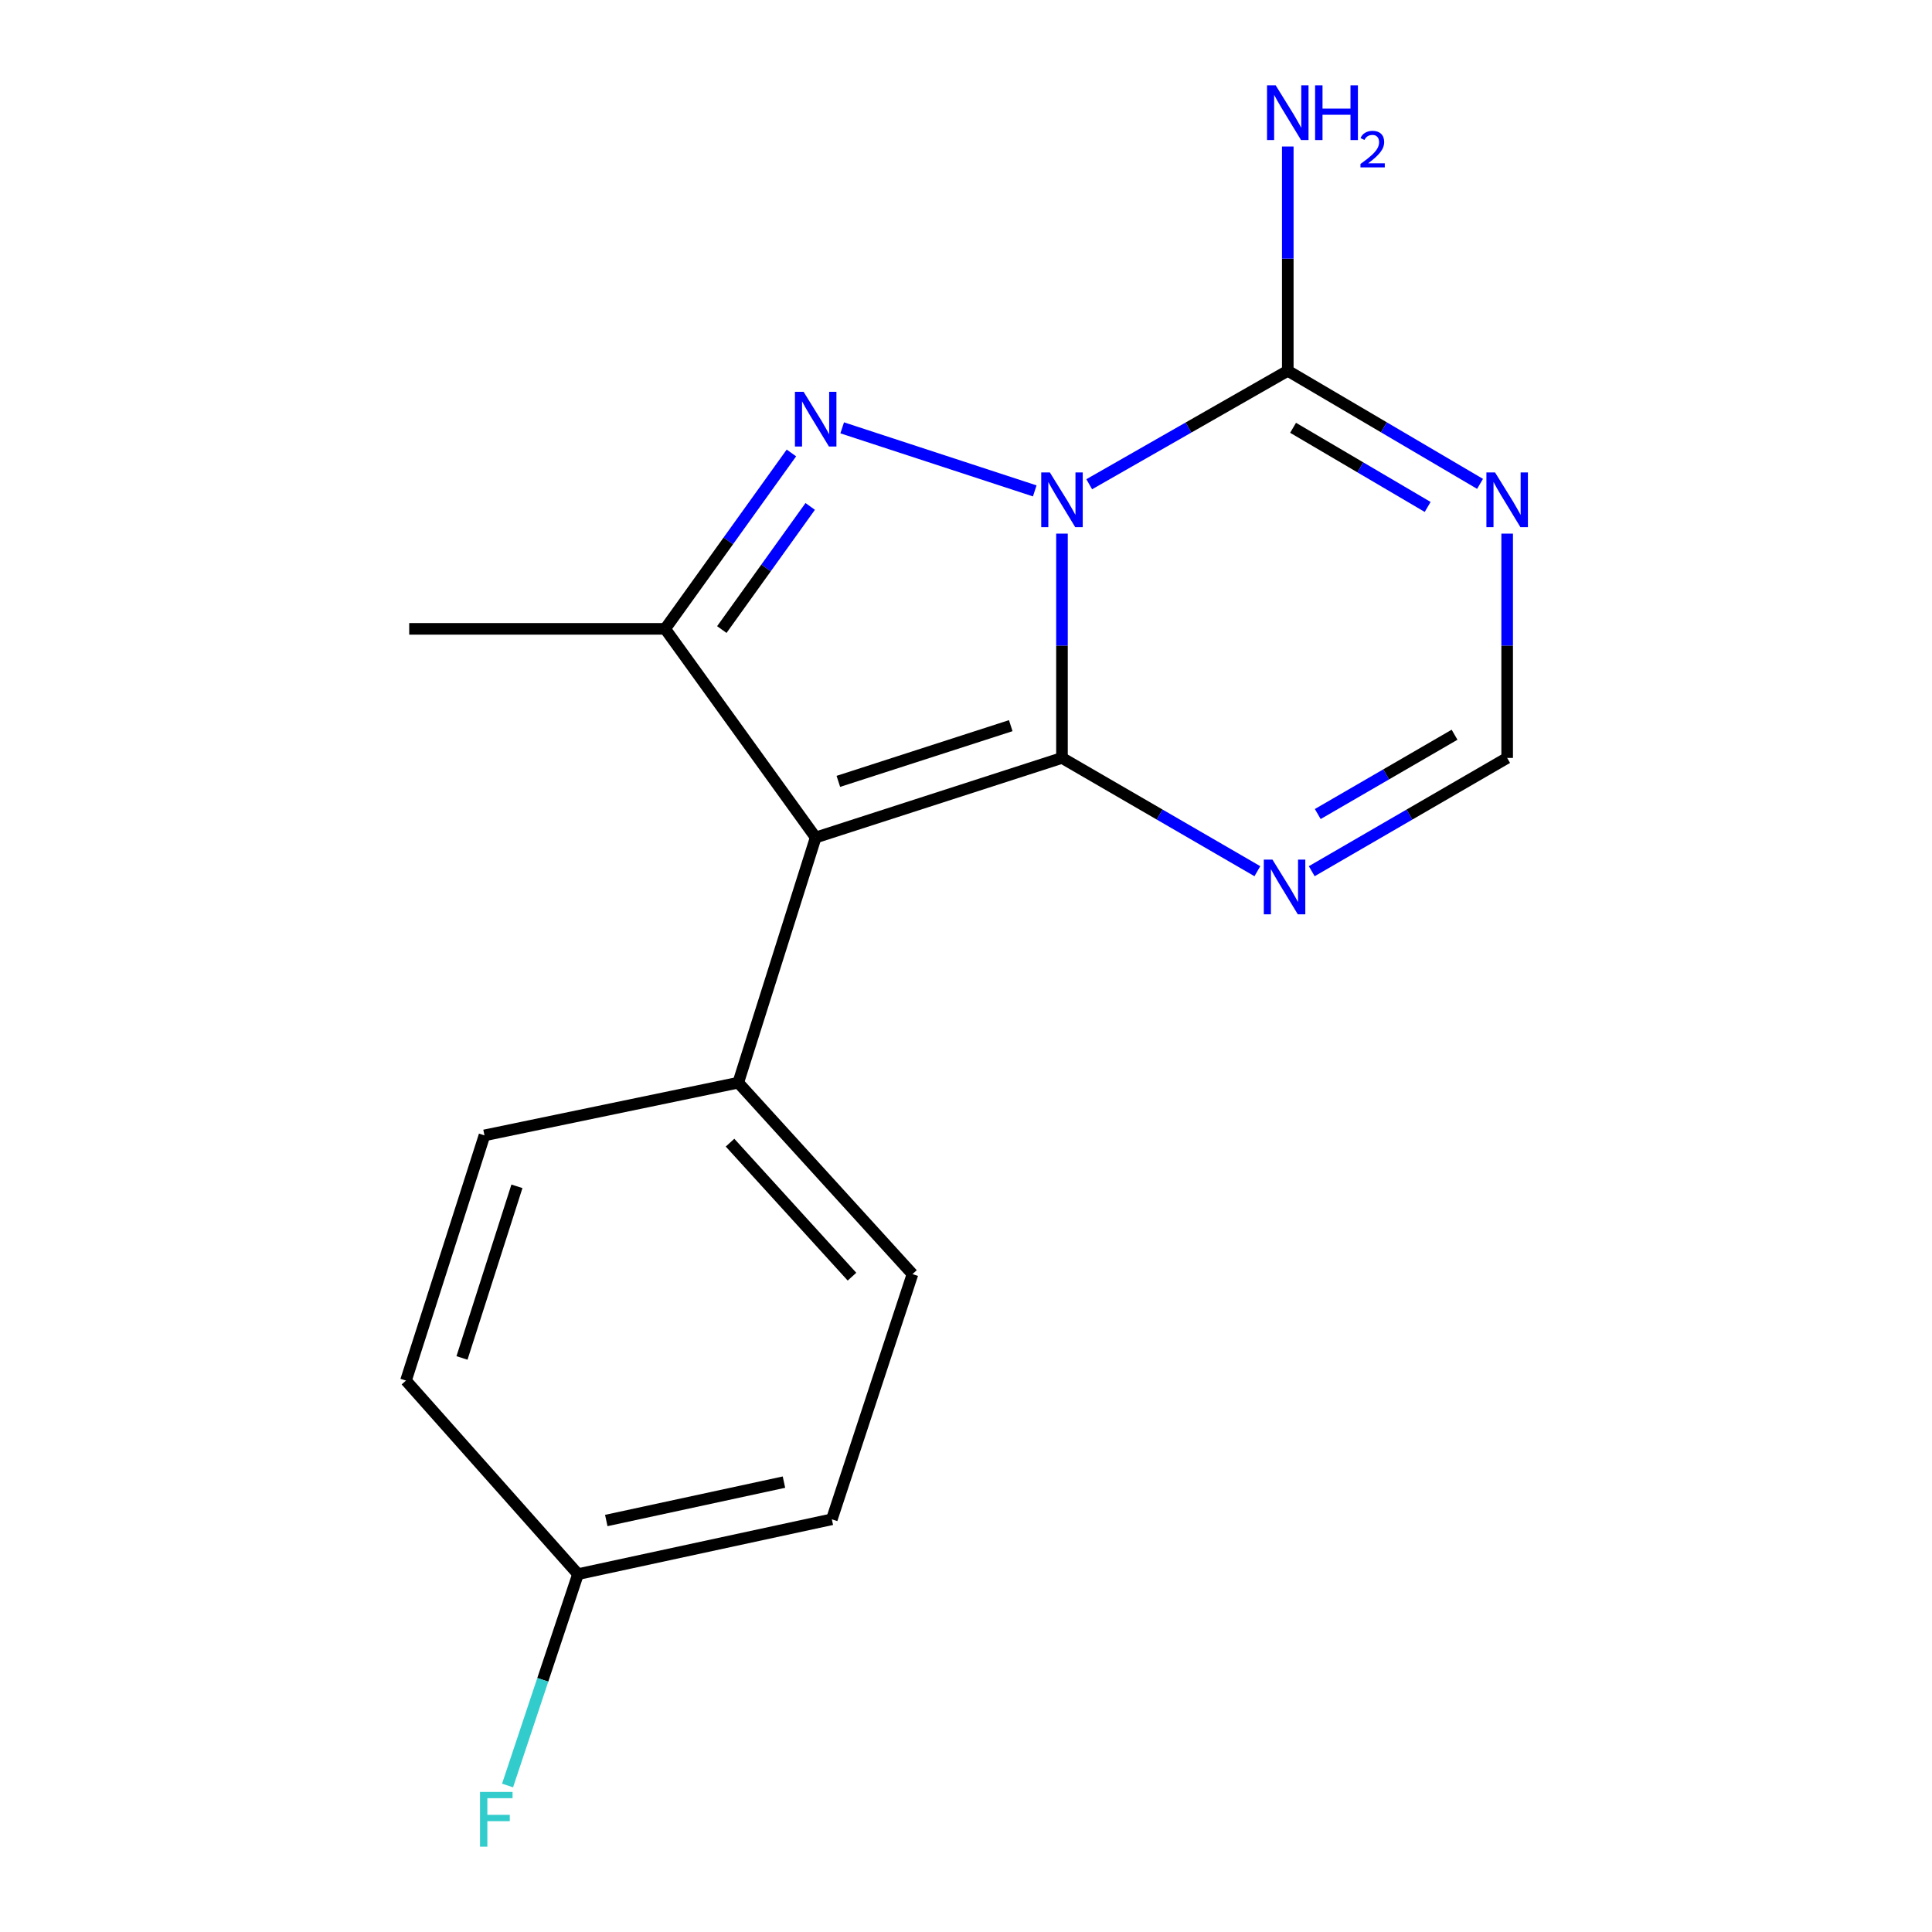<?xml version='1.0' encoding='iso-8859-1'?>
<svg version='1.1' baseProfile='full'
              xmlns='http://www.w3.org/2000/svg'
                      xmlns:rdkit='http://www.rdkit.org/xml'
                      xmlns:xlink='http://www.w3.org/1999/xlink'
                  xml:space='preserve'
width='1000px' height='1000px' viewBox='0 0 1000 1000'>
<!-- END OF HEADER -->
<rect style='opacity:1.0;fill:#FFFFFF;stroke:none' width='1000' height='1000' x='0' y='0'> </rect>
<path class='bond-0' d='M 549.676,276.202 L 549.676,334.251' style='fill:none;fill-rule:evenodd;stroke:#0000FF;stroke-width:6px;stroke-linecap:butt;stroke-linejoin:miter;stroke-opacity:1' />
<path class='bond-0' d='M 549.676,334.251 L 549.676,392.3' style='fill:none;fill-rule:evenodd;stroke:#000000;stroke-width:6px;stroke-linecap:butt;stroke-linejoin:miter;stroke-opacity:1' />
<path class='bond-1' d='M 535.583,254.087 L 435.919,221.447' style='fill:none;fill-rule:evenodd;stroke:#0000FF;stroke-width:6px;stroke-linecap:butt;stroke-linejoin:miter;stroke-opacity:1' />
<path class='bond-3' d='M 563.782,250.643 L 615.167,221.284' style='fill:none;fill-rule:evenodd;stroke:#0000FF;stroke-width:6px;stroke-linecap:butt;stroke-linejoin:miter;stroke-opacity:1' />
<path class='bond-3' d='M 615.167,221.284 L 666.552,191.924' style='fill:none;fill-rule:evenodd;stroke:#000000;stroke-width:6px;stroke-linecap:butt;stroke-linejoin:miter;stroke-opacity:1' />
<path class='bond-2' d='M 549.676,392.3 L 422.196,433.489' style='fill:none;fill-rule:evenodd;stroke:#000000;stroke-width:6px;stroke-linecap:butt;stroke-linejoin:miter;stroke-opacity:1' />
<path class='bond-2' d='M 523.163,375.602 L 433.927,404.434' style='fill:none;fill-rule:evenodd;stroke:#000000;stroke-width:6px;stroke-linecap:butt;stroke-linejoin:miter;stroke-opacity:1' />
<path class='bond-6' d='M 549.676,392.3 L 600.245,421.617' style='fill:none;fill-rule:evenodd;stroke:#000000;stroke-width:6px;stroke-linecap:butt;stroke-linejoin:miter;stroke-opacity:1' />
<path class='bond-6' d='M 600.245,421.617 L 650.813,450.935' style='fill:none;fill-rule:evenodd;stroke:#0000FF;stroke-width:6px;stroke-linecap:butt;stroke-linejoin:miter;stroke-opacity:1' />
<path class='bond-4' d='M 409.633,234.453 L 376.956,279.974' style='fill:none;fill-rule:evenodd;stroke:#0000FF;stroke-width:6px;stroke-linecap:butt;stroke-linejoin:miter;stroke-opacity:1' />
<path class='bond-4' d='M 376.956,279.974 L 344.279,325.494' style='fill:none;fill-rule:evenodd;stroke:#000000;stroke-width:6px;stroke-linecap:butt;stroke-linejoin:miter;stroke-opacity:1' />
<path class='bond-4' d='M 419.36,262.128 L 396.486,293.993' style='fill:none;fill-rule:evenodd;stroke:#0000FF;stroke-width:6px;stroke-linecap:butt;stroke-linejoin:miter;stroke-opacity:1' />
<path class='bond-4' d='M 396.486,293.993 L 373.612,325.857' style='fill:none;fill-rule:evenodd;stroke:#000000;stroke-width:6px;stroke-linecap:butt;stroke-linejoin:miter;stroke-opacity:1' />
<path class='bond-8' d='M 422.196,433.489 L 382.116,560.394' style='fill:none;fill-rule:evenodd;stroke:#000000;stroke-width:6px;stroke-linecap:butt;stroke-linejoin:miter;stroke-opacity:1' />
<path class='bond-17' d='M 422.196,433.489 L 344.279,325.494' style='fill:none;fill-rule:evenodd;stroke:#000000;stroke-width:6px;stroke-linecap:butt;stroke-linejoin:miter;stroke-opacity:1' />
<path class='bond-5' d='M 666.552,191.924 L 716.311,221.187' style='fill:none;fill-rule:evenodd;stroke:#000000;stroke-width:6px;stroke-linecap:butt;stroke-linejoin:miter;stroke-opacity:1' />
<path class='bond-5' d='M 716.311,221.187 L 766.069,250.45' style='fill:none;fill-rule:evenodd;stroke:#0000FF;stroke-width:6px;stroke-linecap:butt;stroke-linejoin:miter;stroke-opacity:1' />
<path class='bond-5' d='M 669.293,221.425 L 704.124,241.909' style='fill:none;fill-rule:evenodd;stroke:#000000;stroke-width:6px;stroke-linecap:butt;stroke-linejoin:miter;stroke-opacity:1' />
<path class='bond-5' d='M 704.124,241.909 L 738.955,262.393' style='fill:none;fill-rule:evenodd;stroke:#0000FF;stroke-width:6px;stroke-linecap:butt;stroke-linejoin:miter;stroke-opacity:1' />
<path class='bond-9' d='M 666.552,191.924 L 666.552,133.875' style='fill:none;fill-rule:evenodd;stroke:#000000;stroke-width:6px;stroke-linecap:butt;stroke-linejoin:miter;stroke-opacity:1' />
<path class='bond-9' d='M 666.552,133.875 L 666.552,75.827' style='fill:none;fill-rule:evenodd;stroke:#0000FF;stroke-width:6px;stroke-linecap:butt;stroke-linejoin:miter;stroke-opacity:1' />
<path class='bond-13' d='M 344.279,325.494 L 211.804,325.494' style='fill:none;fill-rule:evenodd;stroke:#000000;stroke-width:6px;stroke-linecap:butt;stroke-linejoin:miter;stroke-opacity:1' />
<path class='bond-7' d='M 780.102,276.202 L 780.102,334.251' style='fill:none;fill-rule:evenodd;stroke:#0000FF;stroke-width:6px;stroke-linecap:butt;stroke-linejoin:miter;stroke-opacity:1' />
<path class='bond-7' d='M 780.102,334.251 L 780.102,392.3' style='fill:none;fill-rule:evenodd;stroke:#000000;stroke-width:6px;stroke-linecap:butt;stroke-linejoin:miter;stroke-opacity:1' />
<path class='bond-18' d='M 678.952,450.936 L 729.527,421.618' style='fill:none;fill-rule:evenodd;stroke:#0000FF;stroke-width:6px;stroke-linecap:butt;stroke-linejoin:miter;stroke-opacity:1' />
<path class='bond-18' d='M 729.527,421.618 L 780.102,392.3' style='fill:none;fill-rule:evenodd;stroke:#000000;stroke-width:6px;stroke-linecap:butt;stroke-linejoin:miter;stroke-opacity:1' />
<path class='bond-18' d='M 682.068,421.342 L 717.471,400.819' style='fill:none;fill-rule:evenodd;stroke:#0000FF;stroke-width:6px;stroke-linecap:butt;stroke-linejoin:miter;stroke-opacity:1' />
<path class='bond-18' d='M 717.471,400.819 L 752.873,380.297' style='fill:none;fill-rule:evenodd;stroke:#000000;stroke-width:6px;stroke-linecap:butt;stroke-linejoin:miter;stroke-opacity:1' />
<path class='bond-10' d='M 382.116,560.394 L 472.293,659.48' style='fill:none;fill-rule:evenodd;stroke:#000000;stroke-width:6px;stroke-linecap:butt;stroke-linejoin:miter;stroke-opacity:1' />
<path class='bond-10' d='M 377.863,591.438 L 440.987,660.799' style='fill:none;fill-rule:evenodd;stroke:#000000;stroke-width:6px;stroke-linecap:butt;stroke-linejoin:miter;stroke-opacity:1' />
<path class='bond-11' d='M 382.116,560.394 L 250.762,587.667' style='fill:none;fill-rule:evenodd;stroke:#000000;stroke-width:6px;stroke-linecap:butt;stroke-linejoin:miter;stroke-opacity:1' />
<path class='bond-15' d='M 472.293,659.48 L 430.557,786.386' style='fill:none;fill-rule:evenodd;stroke:#000000;stroke-width:6px;stroke-linecap:butt;stroke-linejoin:miter;stroke-opacity:1' />
<path class='bond-14' d='M 250.762,587.667 L 210.134,714.586' style='fill:none;fill-rule:evenodd;stroke:#000000;stroke-width:6px;stroke-linecap:butt;stroke-linejoin:miter;stroke-opacity:1' />
<path class='bond-14' d='M 267.564,614.034 L 239.124,702.877' style='fill:none;fill-rule:evenodd;stroke:#000000;stroke-width:6px;stroke-linecap:butt;stroke-linejoin:miter;stroke-opacity:1' />
<path class='bond-12' d='M 299.177,814.767 L 210.134,714.586' style='fill:none;fill-rule:evenodd;stroke:#000000;stroke-width:6px;stroke-linecap:butt;stroke-linejoin:miter;stroke-opacity:1' />
<path class='bond-16' d='M 299.177,814.767 L 280.945,869.468' style='fill:none;fill-rule:evenodd;stroke:#000000;stroke-width:6px;stroke-linecap:butt;stroke-linejoin:miter;stroke-opacity:1' />
<path class='bond-16' d='M 280.945,869.468 L 262.713,924.169' style='fill:none;fill-rule:evenodd;stroke:#33CCCC;stroke-width:6px;stroke-linecap:butt;stroke-linejoin:miter;stroke-opacity:1' />
<path class='bond-19' d='M 299.177,814.767 L 430.557,786.386' style='fill:none;fill-rule:evenodd;stroke:#000000;stroke-width:6px;stroke-linecap:butt;stroke-linejoin:miter;stroke-opacity:1' />
<path class='bond-19' d='M 313.808,787.012 L 405.774,767.145' style='fill:none;fill-rule:evenodd;stroke:#000000;stroke-width:6px;stroke-linecap:butt;stroke-linejoin:miter;stroke-opacity:1' />
<path  class='atom-0' d='M 543.416 244.543
L 552.696 259.543
Q 553.616 261.023, 555.096 263.703
Q 556.576 266.383, 556.656 266.543
L 556.656 244.543
L 560.416 244.543
L 560.416 272.863
L 556.536 272.863
L 546.576 256.463
Q 545.416 254.543, 544.176 252.343
Q 542.976 250.143, 542.616 249.463
L 542.616 272.863
L 538.936 272.863
L 538.936 244.543
L 543.416 244.543
' fill='#0000FF'/>
<path  class='atom-2' d='M 415.936 202.793
L 425.216 217.793
Q 426.136 219.273, 427.616 221.953
Q 429.096 224.633, 429.176 224.793
L 429.176 202.793
L 432.936 202.793
L 432.936 231.113
L 429.056 231.113
L 419.096 214.713
Q 417.936 212.793, 416.696 210.593
Q 415.496 208.393, 415.136 207.713
L 415.136 231.113
L 411.456 231.113
L 411.456 202.793
L 415.936 202.793
' fill='#0000FF'/>
<path  class='atom-6' d='M 773.842 244.543
L 783.122 259.543
Q 784.042 261.023, 785.522 263.703
Q 787.002 266.383, 787.082 266.543
L 787.082 244.543
L 790.842 244.543
L 790.842 272.863
L 786.962 272.863
L 777.002 256.463
Q 775.842 254.543, 774.602 252.343
Q 773.402 250.143, 773.042 249.463
L 773.042 272.863
L 769.362 272.863
L 769.362 244.543
L 773.842 244.543
' fill='#0000FF'/>
<path  class='atom-7' d='M 658.623 444.931
L 667.903 459.931
Q 668.823 461.411, 670.303 464.091
Q 671.783 466.771, 671.863 466.931
L 671.863 444.931
L 675.623 444.931
L 675.623 473.251
L 671.743 473.251
L 661.783 456.851
Q 660.623 454.931, 659.383 452.731
Q 658.183 450.531, 657.823 449.851
L 657.823 473.251
L 654.143 473.251
L 654.143 444.931
L 658.623 444.931
' fill='#0000FF'/>
<path  class='atom-10' d='M 660.292 44.167
L 669.572 59.167
Q 670.492 60.647, 671.972 63.327
Q 673.452 66.007, 673.532 66.167
L 673.532 44.167
L 677.292 44.167
L 677.292 72.487
L 673.412 72.487
L 663.452 56.087
Q 662.292 54.167, 661.052 51.967
Q 659.852 49.767, 659.492 49.087
L 659.492 72.487
L 655.812 72.487
L 655.812 44.167
L 660.292 44.167
' fill='#0000FF'/>
<path  class='atom-10' d='M 680.692 44.167
L 684.532 44.167
L 684.532 56.207
L 699.012 56.207
L 699.012 44.167
L 702.852 44.167
L 702.852 72.487
L 699.012 72.487
L 699.012 59.407
L 684.532 59.407
L 684.532 72.487
L 680.692 72.487
L 680.692 44.167
' fill='#0000FF'/>
<path  class='atom-10' d='M 704.225 71.493
Q 704.911 69.725, 706.548 68.748
Q 708.185 67.745, 710.455 67.745
Q 713.28 67.745, 714.864 69.276
Q 716.448 70.807, 716.448 73.526
Q 716.448 76.298, 714.389 78.885
Q 712.356 81.473, 708.132 84.535
L 716.765 84.535
L 716.765 86.647
L 704.172 86.647
L 704.172 84.878
Q 707.657 82.397, 709.716 80.549
Q 711.802 78.701, 712.805 77.037
Q 713.808 75.374, 713.808 73.658
Q 713.808 71.863, 712.91 70.86
Q 712.013 69.857, 710.455 69.857
Q 708.95 69.857, 707.947 70.464
Q 706.944 71.071, 706.231 72.417
L 704.225 71.493
' fill='#0000FF'/>
<path  class='atom-17' d='M 248.459 927.513
L 265.299 927.513
L 265.299 930.753
L 252.259 930.753
L 252.259 939.353
L 263.859 939.353
L 263.859 942.633
L 252.259 942.633
L 252.259 955.833
L 248.459 955.833
L 248.459 927.513
' fill='#33CCCC'/>
</svg>
